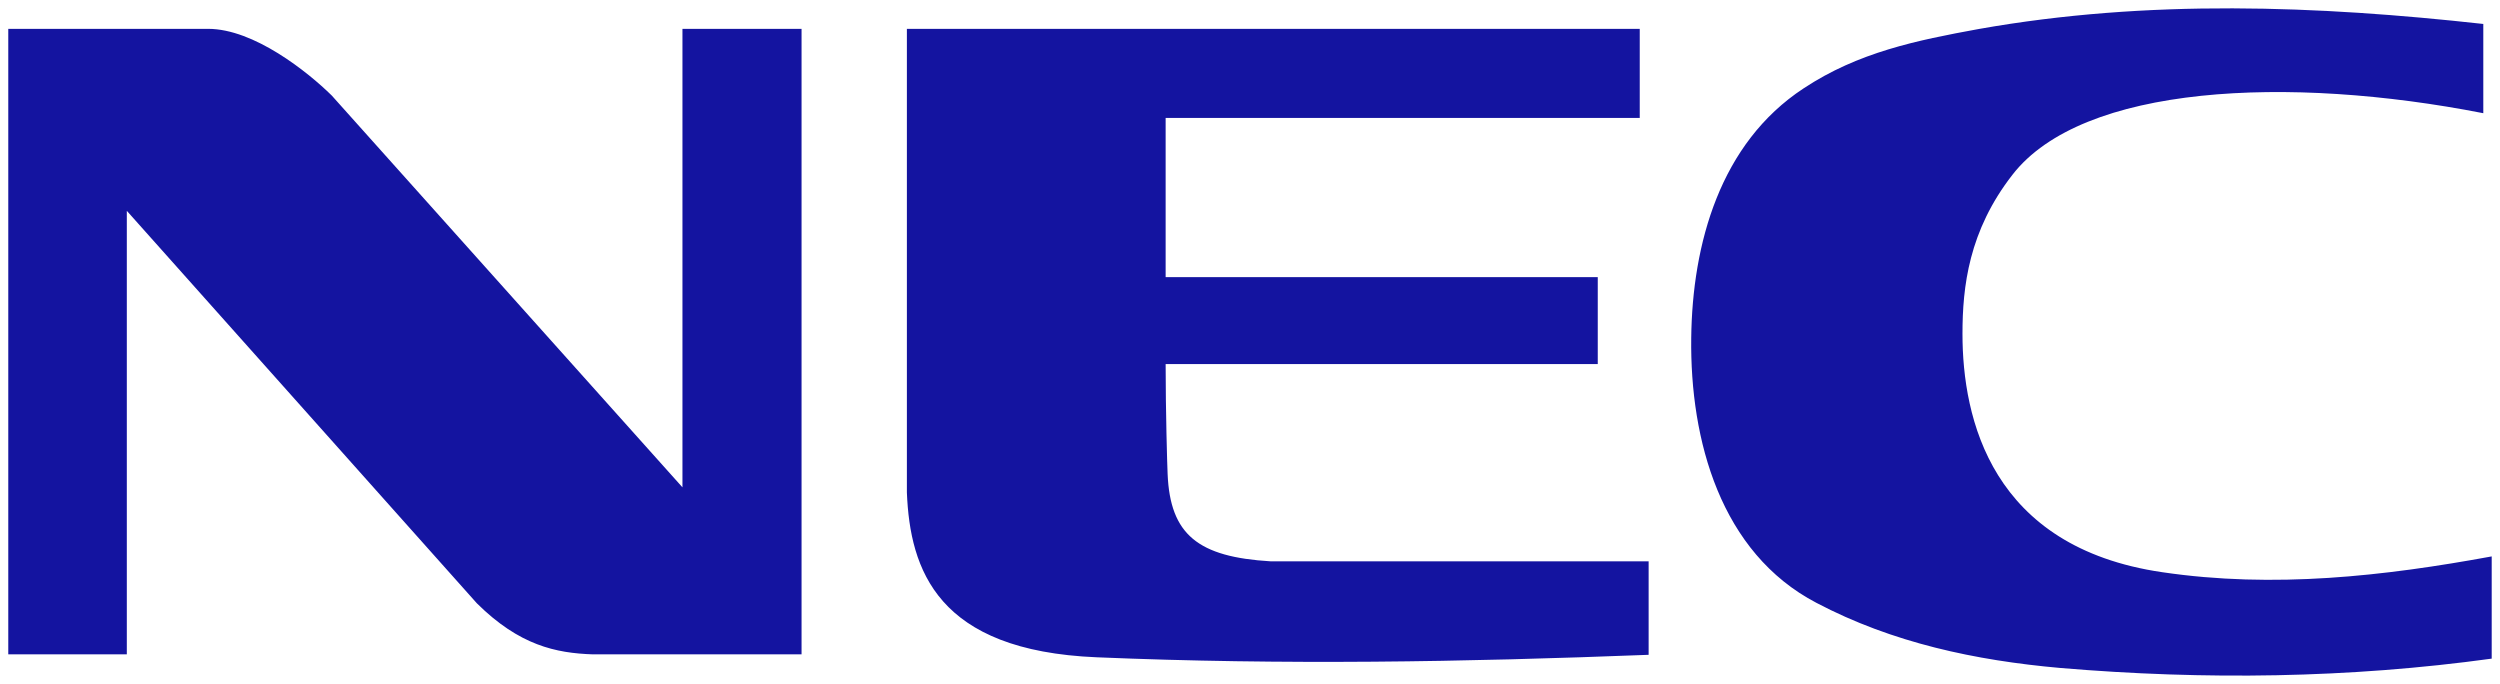 <svg width="106" height="29" viewBox="0 0 106 29" fill="none" xmlns="http://www.w3.org/2000/svg">
<g clip-path="url(#clip0_36_777)">
<path d="M0.351 1.223H8.825C10.764 1.223 13.049 3.048 14.067 4.051L28.936 20.663V1.223H33.986V27.745H25.144C23.569 27.692 22.023 27.366 20.22 25.581L5.377 8.939V27.745H0.351V1.223ZM105.649 27.926C99.6 28.758 93.48 28.84 87.347 28.321C83.758 28.002 80.241 27.257 77.019 25.562C72.95 23.437 71.654 18.662 71.708 14.333C71.753 10.337 72.933 6.071 76.471 3.748C78.79 2.214 81.267 1.711 83.899 1.23C91.084 -0.046 98.283 0.242 105.292 1.016V4.8C97.026 3.181 88.294 3.584 85.327 7.411C83.473 9.792 83.209 12.161 83.209 14.155C83.209 17.749 84.429 23.201 91.677 24.261C96.405 24.96 101.086 24.43 105.648 23.592V27.926H105.649ZM53.883 23.801H69.902V27.764C62.025 28.069 54.456 28.202 46.498 27.869C39.746 27.588 38.583 24.167 38.452 20.88V1.223H69.525V4.999H49.423V11.751H67.745V15.437H49.423C49.423 17.431 49.488 19.693 49.507 20.1C49.615 22.671 50.798 23.618 53.883 23.801" fill="#1414A0"/>
</g>
<defs>
<clipPath id="clip0_36_777">
<rect width="106" height="29" fill="white"/>
</clipPath>
</defs>
</svg>
